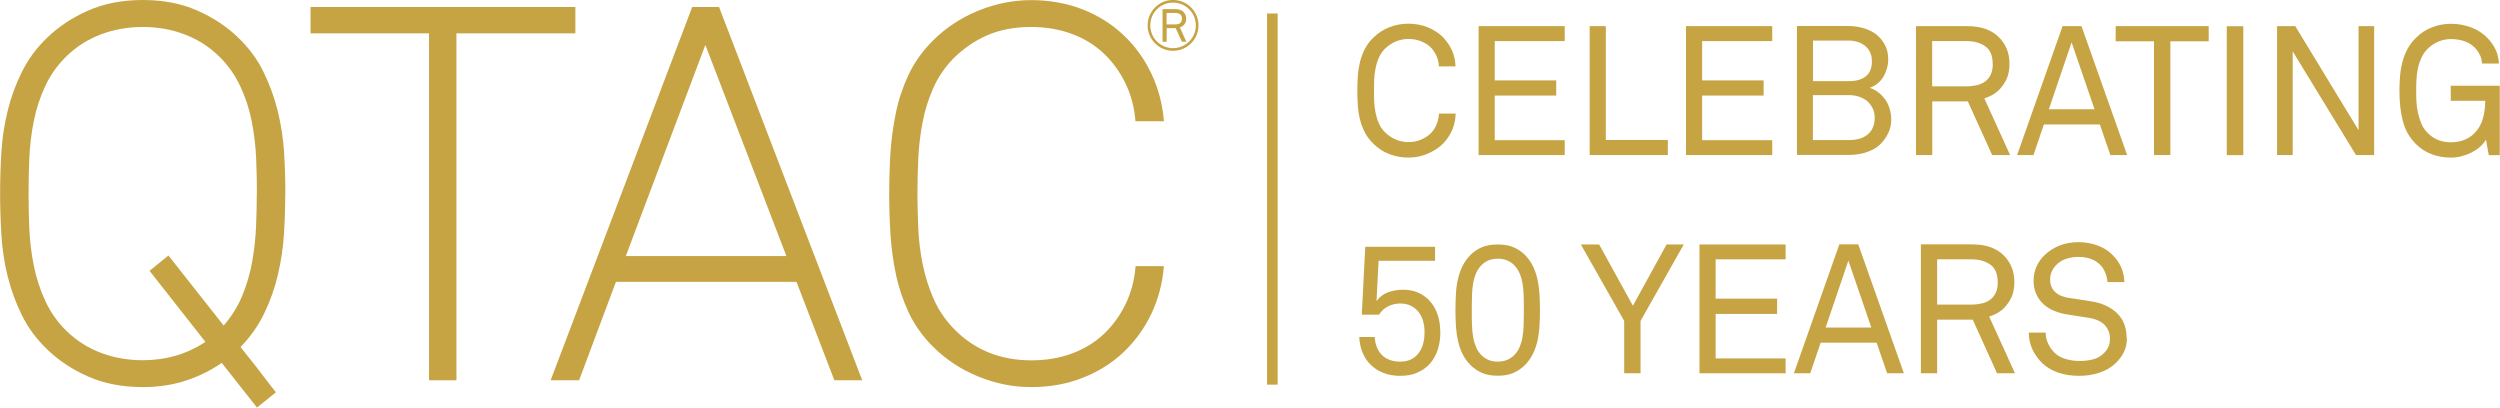 <?xml version="1.0" encoding="UTF-8"?> <svg xmlns="http://www.w3.org/2000/svg" id="Layer_1" version="1.1" viewBox="0 0 235.41 38.39"><defs><style> .st0, .st1, .st2 { fill: none; } .st3 { fill: #c6a444; } .st1 { stroke-width: .25px; } .st1, .st2 { stroke: #c6a444; stroke-miterlimit: 10; } </style></defs><g id="_x35_0YRS_GOLD"><path class="st3" d="M111.29,3.93l-.58-1.28h-.85v1.28h-.39V.86h1.2c.18,0,.34.02.46.07.13.05.23.11.32.2.07.08.13.17.18.27.04.1.07.22.07.35s-.02.25-.06.35-.1.18-.17.26c-.05.05-.1.09-.16.13-.06.04-.13.06-.21.09l.61,1.35h-.42,0ZM111.3,1.76c0-.19-.06-.33-.18-.42-.12-.08-.26-.12-.45-.12h-.82v1.08h.82c.09,0,.17,0,.25-.03.08-.02.14-.05.2-.09s.1-.1.13-.17c.03-.07.05-.15.05-.25"></path><circle class="st1" cx="110.46" cy="2.39" r="2.27"></circle><path class="st3" d="M26.86,18.21c0,1.26-.04,2.53-.12,3.82-.08,1.29-.27,2.57-.57,3.84-.3,1.27-.73,2.49-1.29,3.64-.56,1.16-1.31,2.22-2.23,3.17.23.3.45.57.65.82s.42.53.67.84c.25.31.53.68.84,1.09s.7.92,1.17,1.51l-1.78,1.44-3.32-4.21c-.99.69-2.11,1.25-3.35,1.66s-2.6.62-4.09.62c-1.92,0-3.63-.33-5.13-.99s-2.8-1.52-3.89-2.58c-.99-.96-1.78-2.02-2.36-3.2-.58-1.17-1.02-2.4-1.34-3.67-.32-1.27-.51-2.58-.59-3.92s-.12-2.64-.12-3.89.04-2.54.12-3.87c.08-1.32.28-2.62.59-3.89s.76-2.5,1.34-3.67,1.36-2.24,2.36-3.2c1.09-1.06,2.39-1.92,3.89-2.58S11.52,0,13.44,0s3.63.33,5.13.99,2.8,1.52,3.89,2.58c.99.96,1.78,2.02,2.35,3.2.58,1.17,1.02,2.4,1.34,3.67.31,1.27.51,2.57.6,3.89.08,1.32.12,2.61.12,3.87M24.19,18.21c0-1.02-.02-2.12-.07-3.3-.05-1.17-.19-2.34-.42-3.5s-.59-2.26-1.09-3.32c-.5-1.06-1.17-2-2.03-2.83-.92-.89-2-1.57-3.22-2.03-1.22-.46-2.53-.69-3.92-.69s-2.69.23-3.92.69c-1.22.46-2.3,1.14-3.22,2.03-.86.83-1.54,1.77-2.03,2.83-.5,1.06-.86,2.16-1.09,3.32s-.37,2.32-.42,3.5c-.05,1.17-.07,2.27-.07,3.3s.02,2.17.07,3.32c.05,1.16.19,2.31.42,3.47s.59,2.27,1.09,3.35c.5,1.07,1.17,2.02,2.03,2.85.92.89,2,1.57,3.22,2.03,1.22.46,2.53.69,3.92.69,2.21,0,4.18-.58,5.9-1.73l-5.26-6.69,1.78-1.44,5.2,6.59c.73-.83,1.31-1.75,1.74-2.78s.74-2.09.94-3.2.32-2.21.37-3.32c.05-1.11.07-2.16.07-3.15"></path><polygon class="st3" points="42.98 3.14 42.98 35.81 40.4 35.81 40.4 3.14 29.24 3.14 29.24 .66 54.18 .66 54.18 3.14 42.98 3.14"></polygon><path class="st3" d="M78.57,35.81l-3.57-9.27h-17l-3.47,9.27h-2.68L65.18.66h2.53l13.48,35.15h-2.63.01ZM66.42,4.23l-7.49,19.88h15.12l-7.63-19.88h0Z"></path><path class="st3" d="M109.6,25.05c-.13,1.62-.53,3.12-1.19,4.51s-1.54,2.59-2.63,3.62c-1.09,1.02-2.37,1.83-3.84,2.4-1.47.58-3.08.87-4.83.87s-3.35-.33-4.98-.99-3.06-1.6-4.29-2.83c-.96-.96-1.71-2.02-2.26-3.17-.54-1.16-.95-2.36-1.21-3.59-.26-1.24-.44-2.51-.52-3.82-.08-1.31-.12-2.58-.12-3.84s.04-2.53.12-3.82c.08-1.29.26-2.56.52-3.82.26-1.25.67-2.45,1.21-3.59.55-1.14,1.3-2.19,2.26-3.15,1.22-1.22,2.65-2.16,4.29-2.83,1.64-.66,3.3-.99,4.98-.99s3.36.29,4.83.87,2.75,1.38,3.84,2.41c1.09,1.02,1.96,2.23,2.63,3.62.66,1.39,1.06,2.89,1.19,4.51h-2.68c-.1-1.29-.41-2.48-.94-3.57-.53-1.09-1.21-2.03-2.06-2.83-.84-.79-1.84-1.4-3-1.83-1.16-.43-2.43-.65-3.82-.65-1.59,0-2.97.27-4.16.79-1.19.53-2.26,1.27-3.22,2.23-.79.83-1.41,1.75-1.86,2.78-.45,1.02-.78,2.09-.99,3.2s-.35,2.23-.4,3.37c-.05,1.14-.08,2.24-.08,3.3s.03,2.16.08,3.3.19,2.27.42,3.4c.23,1.12.57,2.2,1.02,3.22.44,1.02,1.07,1.95,1.86,2.78,1.95,2.02,4.39,3.02,7.34,3.02,1.39,0,2.66-.21,3.82-.64s2.16-1.04,3-1.83c.84-.79,1.53-1.74,2.06-2.83s.84-2.28.94-3.57h2.68-.01Z"></path><line class="st2" x1="119.81" y1="1.27" x2="119.81" y2="36.22"></line><path class="st3" d="M137.07,10.73c-.02.57-.14,1.09-.35,1.56s-.49.88-.85,1.25c-.37.36-.83.67-1.4.92s-1.19.38-1.85.38c-.62,0-1.21-.11-1.78-.32-.57-.22-1.07-.54-1.51-.98-.33-.32-.6-.67-.8-1.05-.2-.38-.35-.78-.46-1.21-.11-.42-.18-.86-.21-1.33-.03-.46-.05-.93-.05-1.41s.02-.95.05-1.41.11-.9.21-1.33c.11-.42.26-.82.46-1.21.2-.38.46-.73.8-1.05.43-.43.94-.76,1.51-.98s1.16-.33,1.78-.33c.66,0,1.28.12,1.84.35.57.24,1.03.54,1.4.9.35.37.64.78.85,1.23.21.46.33.97.35,1.54h-1.57c-.01-.33-.08-.64-.2-.92-.12-.28-.28-.54-.47-.77-.24-.26-.55-.48-.93-.64-.38-.17-.8-.25-1.27-.25-.41,0-.81.08-1.19.24s-.72.39-1.02.68c-.25.26-.45.55-.58.87-.14.32-.24.65-.31,1s-.11.7-.12,1.05-.02.69-.02,1.01,0,.66.02,1.01c.01.35.05.7.12,1.05s.17.69.31,1.01c.14.32.33.61.58.86.3.3.64.52,1.02.69.38.16.78.24,1.19.24.47,0,.89-.09,1.28-.27.38-.18.69-.4.93-.66.19-.23.35-.49.47-.8.12-.3.18-.62.2-.95h1.58v.03Z"></path><polygon class="st3" points="139.23 14.6 139.23 2.46 147.34 2.46 147.34 3.87 140.75 3.87 140.75 7.57 146.54 7.57 146.54 9 140.75 9 140.75 13.2 147.34 13.2 147.34 14.6 139.23 14.6"></polygon><polygon class="st3" points="149.69 14.6 149.69 2.46 151.21 2.46 151.21 13.18 157.05 13.18 157.05 14.6 149.69 14.6"></polygon><polygon class="st3" points="158.76 14.6 158.76 2.46 166.88 2.46 166.88 3.87 160.28 3.87 160.28 7.57 166.07 7.57 166.07 9 160.28 9 160.28 13.2 166.88 13.2 166.88 14.6 158.76 14.6"></polygon><path class="st3" d="M178.09,11.21c0,.49-.09.92-.27,1.29s-.4.7-.66.98c-.34.37-.78.64-1.33.83-.54.19-1.12.28-1.72.28h-4.9V2.45h4.85c.57,0,1.12.09,1.66.28s.97.47,1.3.83c.24.26.43.56.57.88.14.33.21.71.21,1.14,0,.58-.15,1.12-.44,1.63-.3.5-.73.86-1.3,1.06.31.1.59.25.84.45s.46.43.64.68c.18.26.31.54.4.85.09.31.14.62.14.94M176.26,5.72c0-.32-.06-.6-.18-.83s-.28-.43-.48-.59-.43-.28-.7-.36c-.27-.08-.54-.12-.83-.12h-3.35v3.82h3.41c.64,0,1.16-.15,1.55-.44.39-.3.59-.79.59-1.47M176.53,11.11c0-.34-.06-.64-.19-.91-.13-.26-.3-.48-.51-.67-.22-.18-.47-.32-.76-.42s-.6-.15-.92-.15h-3.44v4.23h3.41c.33,0,.64-.04.94-.12s.55-.21.77-.38.39-.39.51-.65.19-.58.19-.94"></path><path class="st3" d="M187.59,14.6l-2.29-5.05h-3.35v5.05h-1.53V2.46h4.76c.72,0,1.33.09,1.83.28s.92.45,1.25.8c.3.31.53.66.7,1.06s.26.87.26,1.4-.08.99-.24,1.37c-.16.38-.39.72-.68,1.03-.18.2-.4.36-.64.51-.25.14-.52.26-.81.35l2.43,5.34h-1.69ZM187.64,6.01c0-.76-.23-1.31-.69-1.64s-1.05-.5-1.77-.5h-3.24v4.26h3.24c.35,0,.68-.04.99-.11.3-.08.57-.2.79-.37s.39-.39.51-.66.18-.6.18-.98"></path><path class="st3" d="M198.72,14.6l-.99-2.88h-5.27l-.98,2.88h-1.54l4.28-12.14h1.78l4.3,12.14h-1.58ZM195.07,3.99l-2.14,6.3h4.3l-2.16-6.3h0Z"></path><polygon class="st3" points="204.37 3.89 204.37 14.6 202.83 14.6 202.83 3.89 199.22 3.89 199.22 2.46 207.98 2.46 207.98 3.89 204.37 3.89"></polygon><rect class="st3" x="209.68" y="2.47" width="1.56" height="12.14"></rect><polygon class="st3" points="221.85 14.6 215.89 4.84 215.89 14.6 214.42 14.6 214.42 2.46 216.13 2.46 222.09 12.26 222.09 2.46 223.56 2.46 223.56 14.6 221.85 14.6"></polygon><path class="st3" d="M234.35,14.6l-.26-1.45c-.15.25-.34.48-.57.68-.23.21-.5.38-.79.53s-.6.26-.93.35c-.33.09-.67.13-1.01.13-.62,0-1.21-.1-1.77-.3s-1.06-.52-1.5-.95c-.62-.61-1.03-1.32-1.25-2.16-.22-.83-.33-1.8-.33-2.89,0-.48.02-.95.06-1.41s.12-.9.23-1.33c.11-.42.27-.82.48-1.21.21-.38.47-.73.81-1.05.43-.43.93-.76,1.5-.97.57-.22,1.16-.33,1.77-.33.68,0,1.33.12,1.93.35.61.24,1.12.57,1.54,1.02.3.31.54.66.73,1.05s.29.83.32,1.32h-1.59c-.02-.28-.08-.53-.17-.74-.09-.2-.22-.41-.38-.6-.27-.33-.61-.57-1.02-.73-.4-.15-.86-.23-1.36-.23-.41,0-.81.08-1.19.24s-.72.39-1.02.69c-.25.26-.45.55-.59.87-.14.32-.25.65-.32,1s-.11.7-.13,1.05c-.02.35-.02.69-.02,1.01s0,.64.02.99.06.71.14,1.07.19.71.33,1.05.35.63.6.88c.3.3.63.52,1,.66s.76.21,1.17.21.84-.07,1.22-.21.71-.35.98-.62c.4-.4.67-.87.82-1.42s.22-1.1.22-1.66h-3.25v-1.42h4.62v6.54h-1.06.02Z"></path><path class="st3" d="M135.63,31.23c0,.63-.08,1.2-.25,1.71-.17.51-.41.95-.75,1.32-.31.34-.69.62-1.15.82-.46.21-1,.31-1.63.31-.58,0-1.1-.09-1.57-.27-.46-.18-.86-.43-1.19-.75-.67-.66-1.04-1.54-1.1-2.64h1.46c.02.38.09.7.21.98.11.28.27.52.46.71.19.2.43.35.72.46.28.11.62.17.99.17.41,0,.76-.07,1.04-.21s.51-.33.69-.56c.39-.49.58-1.15.58-1.99,0-.41-.05-.79-.16-1.14-.11-.35-.28-.65-.51-.9-.19-.2-.42-.37-.68-.49-.26-.12-.58-.18-.96-.18-.4,0-.78.09-1.13.27-.35.18-.63.44-.84.78h-1.63l.33-6.39h6.57v1.32h-5.32l-.19,3.8c.26-.39.62-.66,1.06-.83.45-.17.93-.25,1.44-.25s.99.09,1.39.26c.4.18.75.41,1.04.71.35.36.62.8.8,1.31s.27,1.06.27,1.65"></path><path class="st3" d="M145.01,29.2c0,.57-.02,1.1-.05,1.6-.04.5-.1.96-.21,1.39-.1.43-.25.82-.43,1.18-.18.36-.42.69-.72,1-.3.3-.65.54-1.06.73s-.91.28-1.51.28-1.1-.09-1.51-.28-.76-.43-1.06-.73c-.3-.31-.54-.64-.72-1s-.33-.75-.43-1.18-.17-.89-.21-1.39c-.03-.5-.05-1.03-.05-1.6s.02-1.11.05-1.61.1-.97.21-1.4c.1-.43.24-.82.43-1.18.18-.36.42-.69.72-1,.3-.3.65-.54,1.06-.72.41-.18.91-.27,1.51-.27s1.1.09,1.51.27c.41.18.76.42,1.06.72.3.31.54.64.72,1s.32.75.43,1.18c.1.43.17.89.21,1.4.03.5.05,1.04.05,1.61M143.49,28.89c0-.38,0-.76-.02-1.14-.01-.38-.05-.75-.11-1.09-.06-.35-.16-.67-.29-.97s-.32-.56-.56-.79c-.17-.16-.38-.29-.62-.39-.25-.1-.53-.15-.85-.15s-.6.05-.85.15c-.24.1-.45.23-.62.39-.24.23-.43.49-.56.79s-.23.62-.29.97-.1.71-.11,1.09c-.01.38-.02.76-.02,1.14v.62c0,.38,0,.76.02,1.14.01.38.05.75.11,1.1s.16.67.29.98c.13.3.32.56.56.78.17.16.38.29.62.39s.53.15.85.15.6-.05.85-.15c.25-.1.45-.23.62-.39.24-.22.43-.48.56-.78s.23-.63.29-.98c.06-.35.1-.71.11-1.1.01-.38.02-.76.02-1.14v-.62Z"></path><polygon class="st3" points="154.48 30.22 154.48 35.15 152.94 35.15 152.94 30.22 148.86 23.02 150.58 23.02 153.76 28.79 156.93 23.02 158.55 23.02 154.48 30.22"></polygon><polygon class="st3" points="160.03 35.15 160.03 23.02 168.14 23.02 168.14 24.42 161.55 24.42 161.55 28.12 167.34 28.12 167.34 29.56 161.55 29.56 161.55 33.75 168.14 33.75 168.14 35.15 160.03 35.15"></polygon><path class="st3" d="M177.7,35.15l-.99-2.88h-5.27l-.98,2.88h-1.54l4.28-12.14h1.78l4.3,12.14h-1.58ZM174.05,24.54l-2.14,6.3h4.3l-2.16-6.3h0Z"></path><path class="st3" d="M188.05,35.15l-2.29-5.05h-3.35v5.05h-1.53v-12.14h4.76c.72,0,1.33.09,1.83.28s.92.45,1.25.8c.3.31.53.66.7,1.06s.26.87.26,1.4-.08.99-.24,1.37c-.16.38-.39.72-.68,1.03-.18.2-.4.36-.64.51-.25.14-.52.26-.81.35l2.43,5.34h-1.69ZM188.11,26.56c0-.76-.23-1.31-.69-1.64s-1.05-.5-1.77-.5h-3.24v4.26h3.24c.35,0,.68-.04.99-.11.3-.07.57-.2.79-.37s.39-.39.51-.66.18-.6.18-.98"></path><path class="st3" d="M200.28,31.82c0,.51-.1.96-.29,1.34-.19.38-.44.71-.74,1.01-.42.41-.94.72-1.55.92s-1.24.3-1.89.3c-1.47,0-2.63-.39-3.47-1.16-.39-.37-.7-.8-.94-1.29-.24-.5-.36-1.04-.36-1.62h1.59c0,.37.08.72.24,1.05.16.34.37.62.62.87.28.26.62.45,1.04.57.42.12.85.18,1.28.18.47,0,.89-.05,1.28-.15.38-.1.71-.28.98-.55.19-.17.35-.37.45-.59.11-.22.16-.5.16-.83,0-.48-.16-.89-.48-1.25-.32-.35-.84-.59-1.56-.7-.33-.06-.65-.11-.96-.15s-.63-.09-.96-.15c-.46-.07-.88-.18-1.27-.34-.39-.16-.74-.37-1.03-.64s-.52-.59-.68-.96c-.17-.37-.25-.8-.25-1.28s.1-.89.28-1.31c.19-.42.45-.78.78-1.09.86-.8,1.92-1.2,3.18-1.2.59,0,1.17.1,1.72.29.55.19,1.03.48,1.43.87.74.71,1.13,1.57,1.16,2.6h-1.59c-.02-.3-.09-.58-.19-.84s-.24-.49-.41-.69c-.23-.26-.52-.47-.88-.62-.36-.15-.78-.22-1.26-.22-.43,0-.84.07-1.21.2-.37.13-.69.35-.95.64-.16.18-.28.38-.37.59-.09.21-.13.45-.13.73s.05.51.15.71c.1.2.24.37.41.51s.37.25.58.32c.22.08.44.14.67.17.34.05.68.09,1.02.15.34.05.67.11,1,.16,1.02.15,1.83.52,2.45,1.1.62.59.92,1.37.92,2.34"></path><rect class="st0" width="235.41" height="38.39"></rect><rect class="st0" width="235.41" height="38.39"></rect></g></svg> 